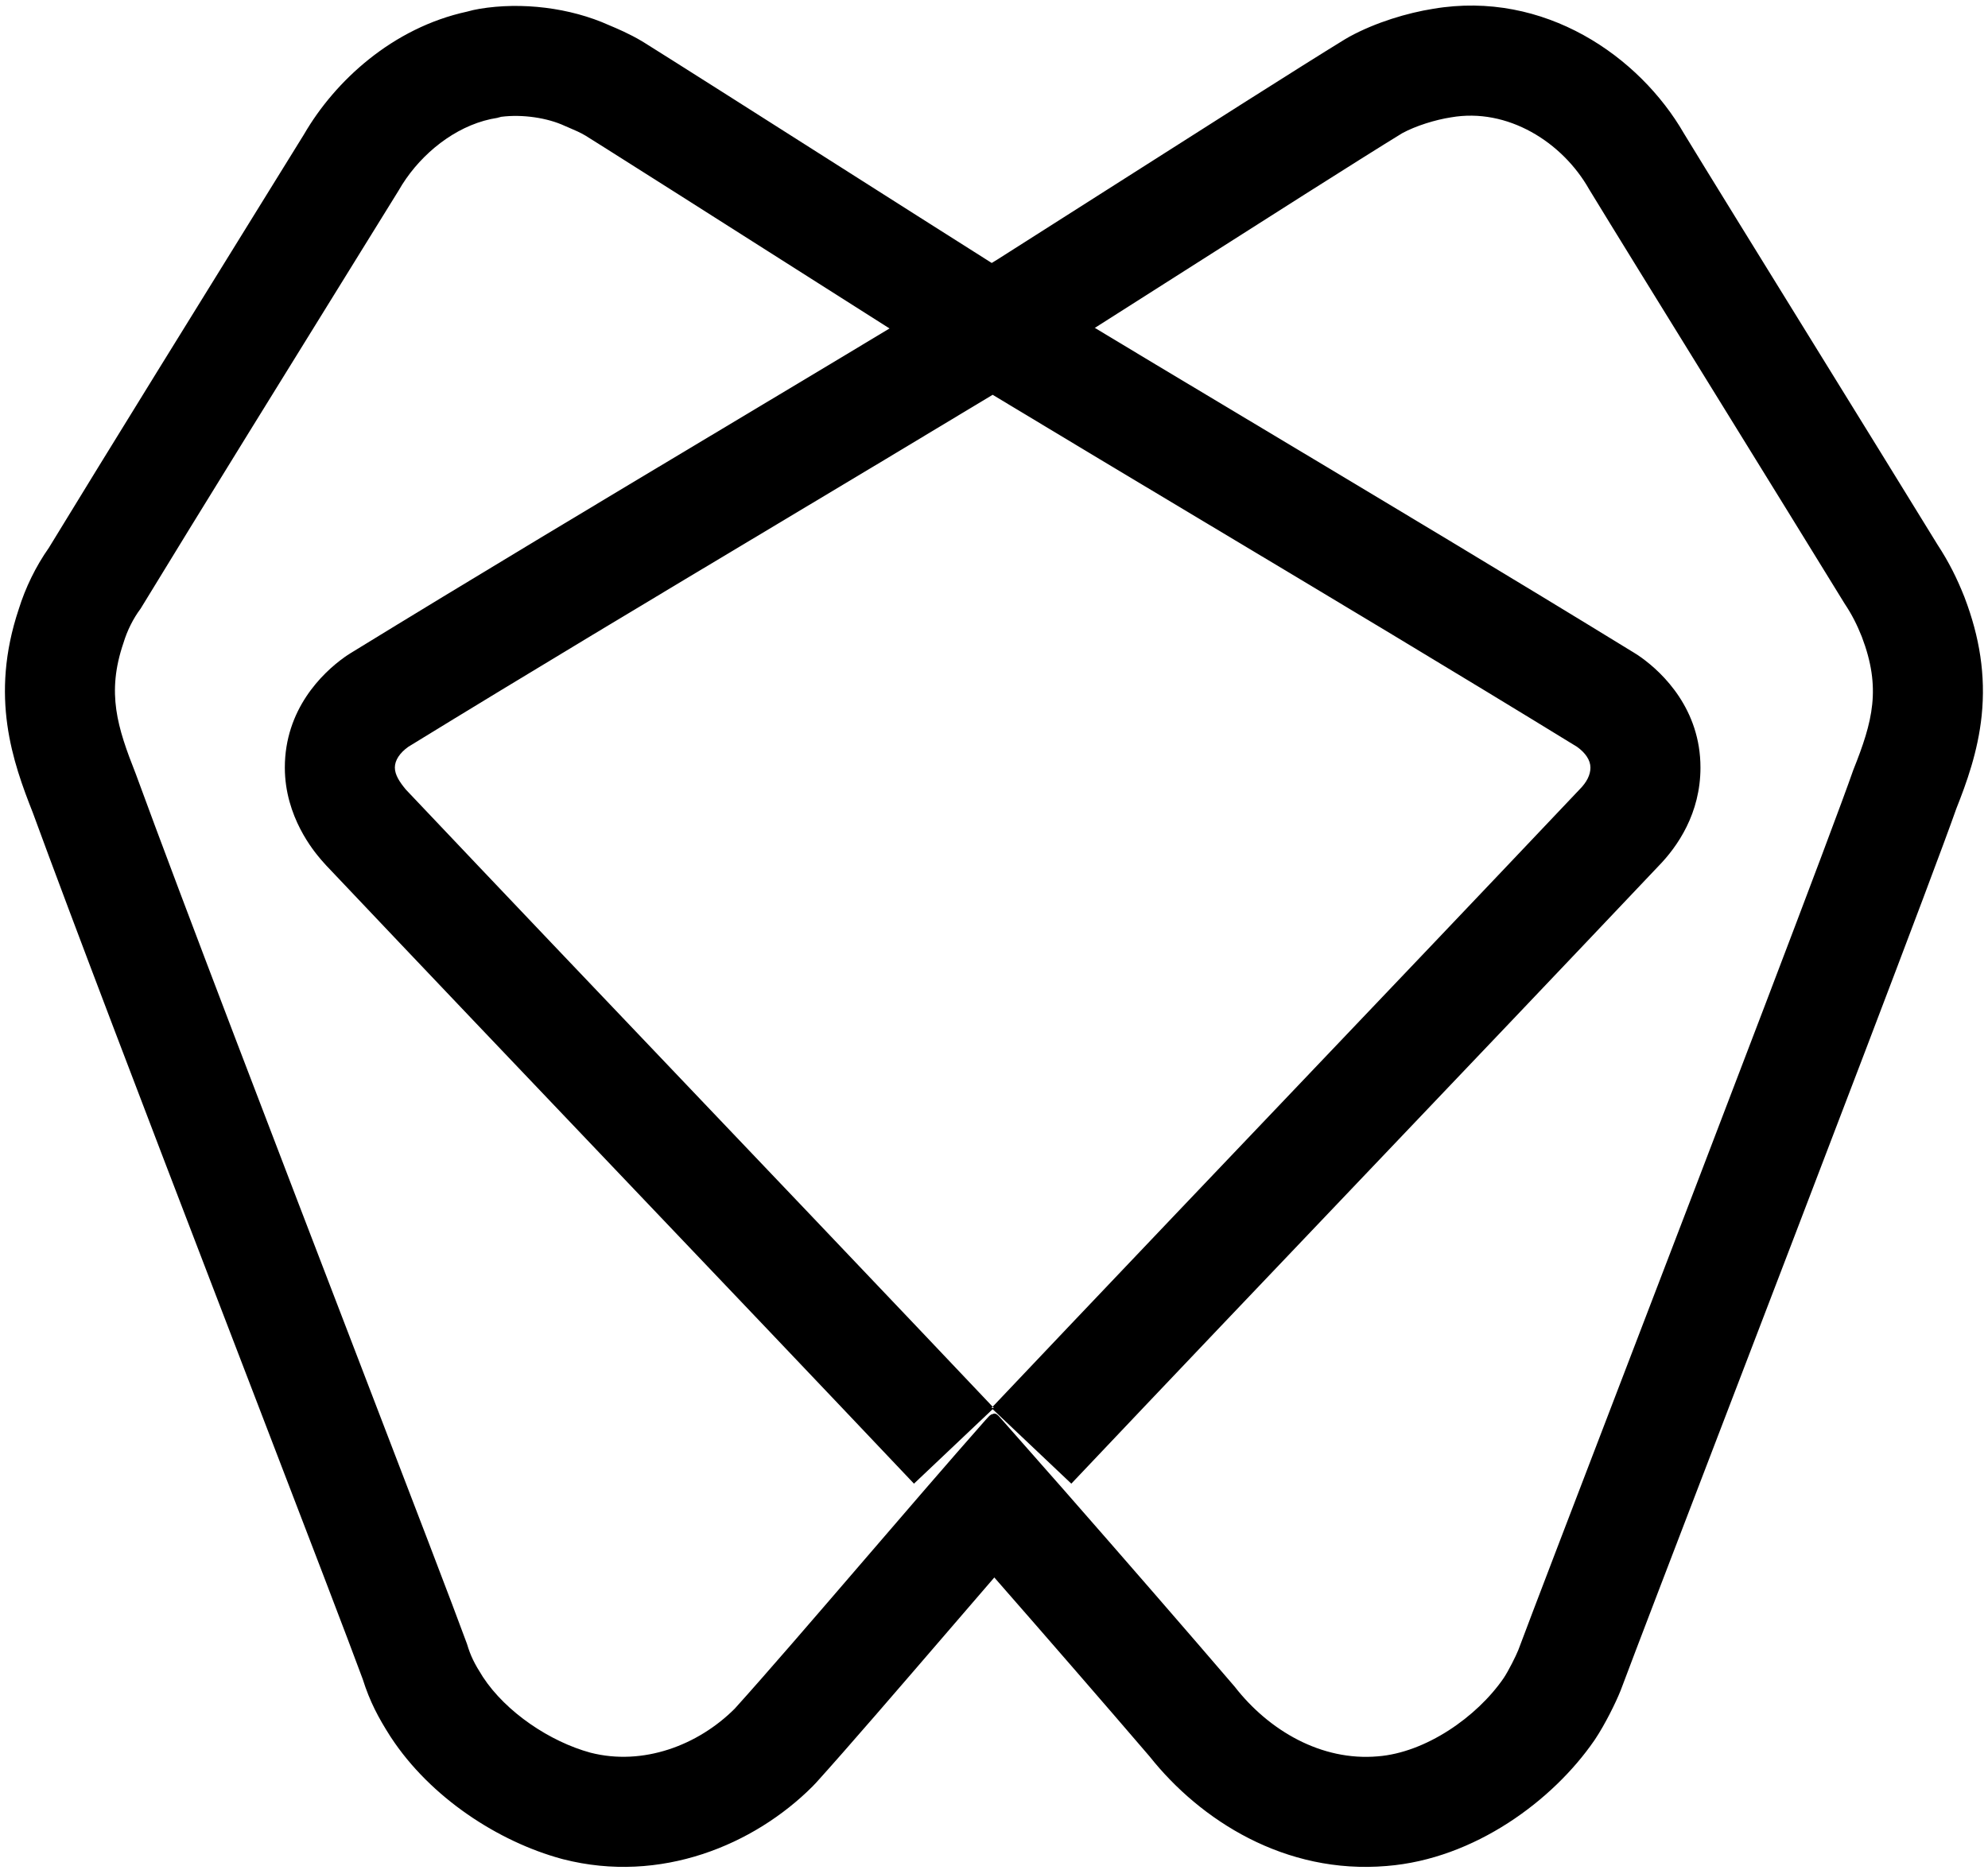 <?xml version="1.0" encoding="UTF-8"?>
<svg xmlns="http://www.w3.org/2000/svg" width="321" height="302" viewBox="0 0 321 302" fill="none">
  <path fill-rule="evenodd" clip-rule="evenodd" d="M75.424 1.877C76.072 1.691 76.738 1.54 77.418 1.427C84.225 0.292 92.058 1.23 98.362 4.074C98.411 4.095 98.465 4.118 98.522 4.142C99.522 4.561 101.659 5.458 103.691 6.677C103.784 6.733 103.875 6.789 103.967 6.846C109.482 10.293 121.616 18.008 133.978 25.868C143.547 31.952 153.252 38.123 160.13 42.468C160.406 42.3 160.686 42.13 160.973 41.956C165.786 38.903 171.897 35.01 178.356 30.896C193.376 21.328 210.279 10.561 217.133 6.365C217.386 6.21 217.642 6.062 217.901 5.92C222.125 3.616 227.233 2.084 231.43 1.418C249.367 -1.616 264.732 9.094 271.917 21.575C275.3 27.136 283.766 40.838 292.546 55.049C300.089 67.258 307.864 79.842 312.85 87.965C314.721 90.819 316.002 93.44 317.121 96.241C317.137 96.281 317.155 96.321 317.171 96.362C317.191 96.412 317.21 96.463 317.228 96.514C319.648 102.865 320.647 109.061 319.978 115.563C319.38 121.373 317.51 126.501 315.89 130.575C312.125 141.299 292.846 191.579 278.224 229.72C270.356 250.24 263.836 267.246 261.803 272.686C261.787 272.73 261.771 272.773 261.753 272.817C261.722 272.902 261.688 272.984 261.655 273.069C260.889 274.984 259.161 278.482 257.572 280.866C257.527 280.935 257.48 281.006 257.43 281.075C250.804 290.714 238.114 300.22 223.913 301.349C207.494 302.742 193.797 293.959 185.634 283.669C178.56 275.42 169.185 264.615 160.55 254.754C158.233 257.44 155.842 260.218 153.454 262.991C145.103 272.692 136.794 282.347 131.812 287.858C131.612 288.079 131.406 288.296 131.195 288.507C121.777 297.924 106.692 304.292 90.938 300.261C90.847 300.24 90.757 300.216 90.666 300.19C80.524 297.425 69.536 290.356 63.11 280.548C63.093 280.523 63.075 280.495 63.058 280.469C63.032 280.43 63.007 280.39 62.982 280.351C61.129 277.438 59.732 274.86 58.565 271.163C56.328 265.073 49.594 247.545 41.417 226.259C39.295 220.733 37.075 214.955 34.811 209.057C23.746 180.23 11.699 148.734 5.303 131.257C2.08 123.076 -1.704 112.528 3.025 98.38C4.1 94.927 5.758 91.498 7.888 88.467C16.881 73.706 33.714 46.525 43.471 30.769C45.825 26.969 47.767 23.833 49.088 21.697C54.092 13.064 63.39 4.491 75.424 1.877ZM80.352 19.026C80.347 19.027 80.343 19.027 80.339 19.028C74.43 19.918 69.01 23.943 65.582 28.844C65.136 29.48 64.725 30.131 64.35 30.793C63.015 32.953 61 36.207 58.541 40.176C48.643 56.16 31.555 83.752 22.701 98.299C21.516 99.878 20.529 101.852 19.937 103.825C17.174 111.918 18.95 117.445 21.911 124.946C29.498 145.691 45.343 186.939 57.946 219.746C66.328 241.565 73.275 259.649 75.404 265.484C75.996 267.458 76.588 268.642 77.97 270.813C81.721 276.537 88.827 281.275 95.341 283.051C103.828 285.222 112.711 281.867 118.633 275.945C123.644 270.401 131.536 261.228 139.632 251.817C142.672 248.284 145.741 244.715 148.698 241.294L148.698 241.292C148.706 241.284 148.713 241.276 148.721 241.267C149.028 240.911 149.334 240.558 149.639 240.205C153.038 236.275 156.265 232.568 159.098 229.362C159.197 229.264 159.295 229.153 159.394 229.043C159.69 228.709 159.986 228.375 160.282 228.375C160.753 228.061 161.223 228.62 161.594 229.06C161.691 229.175 161.78 229.281 161.861 229.362C164.807 232.684 168.131 236.454 171.624 240.436C171.853 240.696 172.082 240.959 172.313 241.221L172.319 241.229L172.322 241.233C181.525 251.728 191.791 263.555 199.366 272.392C204.893 279.498 213.38 284.433 222.46 283.643C230.159 283.051 238.449 277.327 242.792 271.011C243.581 269.826 244.766 267.458 245.16 266.471C247.324 260.677 254.079 243.063 262.134 222.055C276.858 183.656 295.928 133.923 299.246 124.354C302.404 116.458 303.786 111.129 300.627 102.838C299.838 100.865 299.048 99.285 297.864 97.509C292.963 89.522 285.138 76.859 277.523 64.531C268.575 50.051 259.914 36.033 256.609 30.595C252.267 22.897 243.384 17.37 234.304 18.95C231.738 19.344 228.58 20.331 226.408 21.516C219.695 25.625 203.094 36.2 188.153 45.718C181.566 49.914 175.302 53.905 170.349 57.045C165.809 59.808 163.243 61.388 161.269 62.769C160.131 63.528 159.357 63.011 158.248 62.268C158.203 62.238 158.157 62.208 158.111 62.177C152.844 58.911 138.245 49.631 124.094 40.635C113.948 34.186 104.033 27.883 97.953 24.048C96.623 23.209 95.476 22.489 94.551 21.91C93.692 21.395 92.832 21.029 91.712 20.552C91.546 20.481 91.374 20.408 91.195 20.331C88.397 19.026 84.365 18.425 80.931 18.863L80.921 18.864C80.725 18.889 80.531 18.918 80.339 18.95H80.931C80.737 18.972 80.544 18.997 80.352 19.026Z" fill="black"></path>
  <path fill-rule="evenodd" clip-rule="evenodd" d="M65.929 120.604C85.682 108.477 105.673 96.509 125.651 84.549C137.215 77.625 148.775 70.704 160.282 63.757C171.789 70.704 183.349 77.625 194.913 84.549C214.89 96.509 234.882 108.477 254.635 120.604C256.017 121.591 256.806 122.775 256.806 123.959C256.806 125.144 256.214 126.328 255.03 127.512C239.238 144.191 223.398 160.821 207.557 177.451C195.872 189.718 184.188 201.984 172.523 214.271C168.44 218.572 164.359 222.875 160.282 227.18C156.204 222.875 152.124 218.572 148.041 214.271C136.376 201.984 124.691 189.717 113.006 177.451C97.166 160.821 81.325 144.191 65.534 127.512C64.547 126.328 63.757 125.144 63.757 123.959C63.757 122.775 64.547 121.591 65.929 120.604ZM160.084 227.39C160.15 227.32 160.216 227.251 160.282 227.18C160.348 227.251 160.413 227.32 160.479 227.39H160.084ZM160.282 227.577L147.578 239.604C131.809 222.946 115.987 206.336 100.143 189.703L100.132 189.692C84.298 173.069 68.442 156.424 52.633 139.726C52.375 139.454 52.126 139.173 51.886 138.885C51.855 138.848 51.817 138.803 51.772 138.75C50.716 137.504 45.992 131.929 45.992 123.959C45.992 114.581 51.995 108.725 55.603 106.148C55.938 105.909 56.283 105.681 56.634 105.465C76.455 93.297 96.617 81.226 116.666 69.222C128.21 62.311 139.717 55.422 151.1 48.549C156.746 45.14 163.817 45.14 169.464 48.549C180.847 55.422 192.354 62.311 203.898 69.222C223.947 81.226 244.108 93.297 263.93 105.465C264.282 105.681 264.625 105.909 264.961 106.148C268.569 108.725 274.572 114.581 274.572 123.959C274.572 131.342 270.888 136.701 267.809 139.853C252.039 156.509 236.224 173.113 220.431 189.693L220.421 189.703C204.577 206.336 188.755 222.946 172.985 239.604L160.282 227.577Z" fill="black"></path>
</svg>
